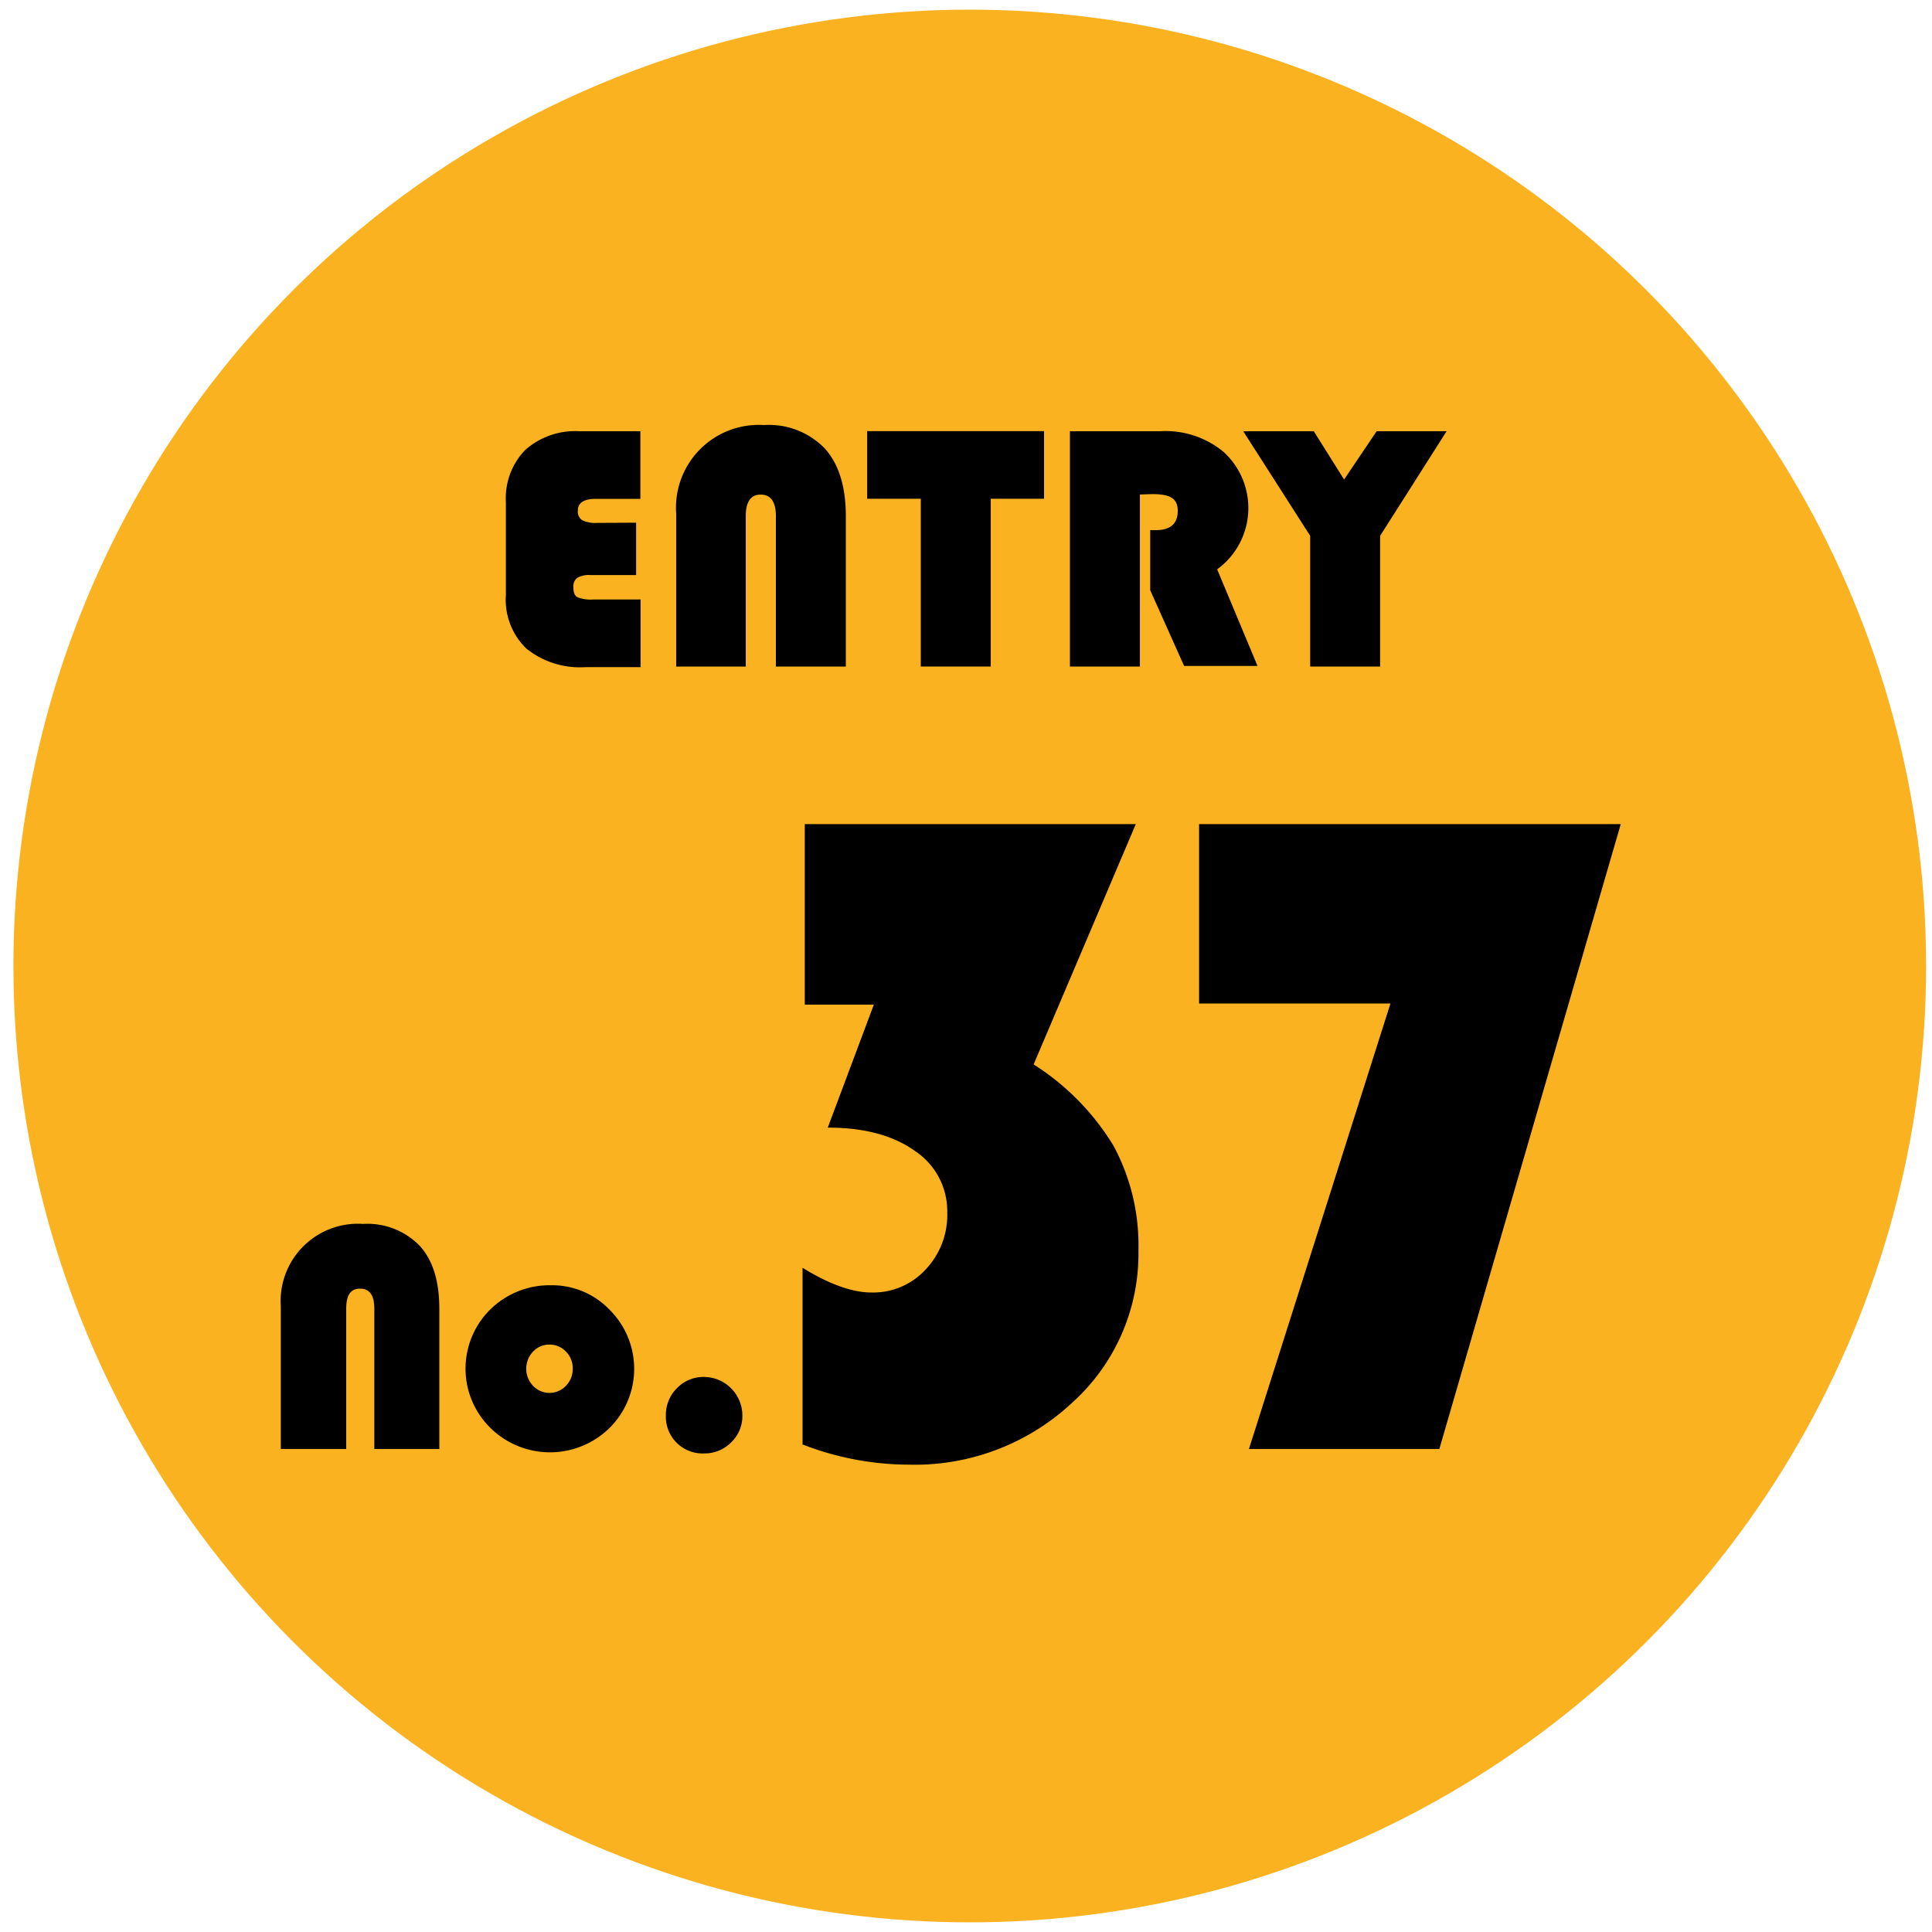 <svg id="レイヤー_1" data-name="レイヤー 1" xmlns="http://www.w3.org/2000/svg" viewBox="0 0 200 200"><defs><style>.cls-1{fill:#fbb220;}</style></defs><circle class="cls-1" cx="100.39" cy="100" r="99"/><path d="M65.85,54.11v5.42H61.12a2.41,2.41,0,0,0-1.36.29,1.09,1.09,0,0,0-.4,1c0,.51.13.85.41,1a3.78,3.78,0,0,0,1.67.24h4.87v7H60.62a8.83,8.83,0,0,1-6.13-1.92,7,7,0,0,1-2.12-5.53V52a7.18,7.18,0,0,1,2-5.42A7.81,7.81,0,0,1,60,44.64h6.29v7H61.69c-1.25,0-1.87.41-1.87,1.21a1.06,1.06,0,0,0,.45,1,3.12,3.12,0,0,0,1.58.28Z"/><path d="M70,69V53.18A8.57,8.57,0,0,1,79.08,44a8.07,8.07,0,0,1,6.3,2.42q2.18,2.43,2.18,7V69H80.32V53.43c0-1.48-.53-2.23-1.58-2.23S77.2,52,77.2,53.43V69Z"/><path d="M102.56,51.63V69H95.32V51.63H89.77v-7h18.31v7Z"/><path d="M118,51.19V69h-7.24V44.64h9.29a9.46,9.46,0,0,1,6.58,2.11A7.86,7.86,0,0,1,126,58.94l4.18,10h-7.6l-3.51-7.84V54.88h.57c1.52,0,2.28-.66,2.28-2s-.88-1.73-2.64-1.73Z"/><path d="M149.75,44.64l-6.88,10.83V69h-7.24V55.47L128.7,44.64H136l3.14,5,3.37-5Z"/><path d="M29.07,150V135.25a8,8,0,0,1,8.52-8.55A7.53,7.53,0,0,1,43.48,129c1.36,1.51,2,3.69,2,6.52V150H38.75V135.48c0-1.39-.49-2.08-1.48-2.08s-1.43.69-1.43,2.08V150Z"/><path d="M57.05,133.05a8.24,8.24,0,0,1,6.06,2.54,8.62,8.62,0,0,1,0,12.22,8.79,8.79,0,0,1-12.35,0,8.6,8.6,0,0,1,0-12.26A8.74,8.74,0,0,1,57.05,133.05Zm-.17,6.14a2.31,2.31,0,0,0-1.7.73,2.57,2.57,0,0,0,0,3.54,2.34,2.34,0,0,0,3.4,0,2.47,2.47,0,0,0,.71-1.77,2.43,2.43,0,0,0-.7-1.77A2.32,2.32,0,0,0,56.88,139.19Z"/><path d="M72.85,142.54a4,4,0,0,1,4,4,3.74,3.74,0,0,1-1.17,2.78,3.87,3.87,0,0,1-2.81,1.14,3.8,3.8,0,0,1-3.94-3.93,3.89,3.89,0,0,1,1.15-2.83A3.81,3.81,0,0,1,72.85,142.54Z"/><path d="M83.31,85.31h34.27L107,110.19a25.83,25.83,0,0,1,8.27,8.42,21.69,21.69,0,0,1,2.58,10.83A20.74,20.74,0,0,1,111,145.2a23.85,23.85,0,0,1-16.92,6.42,30.57,30.57,0,0,1-11-2.09V131.24c2.75,1.7,5.14,2.56,7.16,2.56a7.38,7.38,0,0,0,5.57-2.37,8.21,8.21,0,0,0,2.25-5.88,7.49,7.49,0,0,0-3.37-6.42q-3.36-2.4-9-2.4L90.46,104H83.31Z"/><path d="M167.78,85.31,149,150H129.29l14.65-46.12H124.13V85.31Z"/></svg>